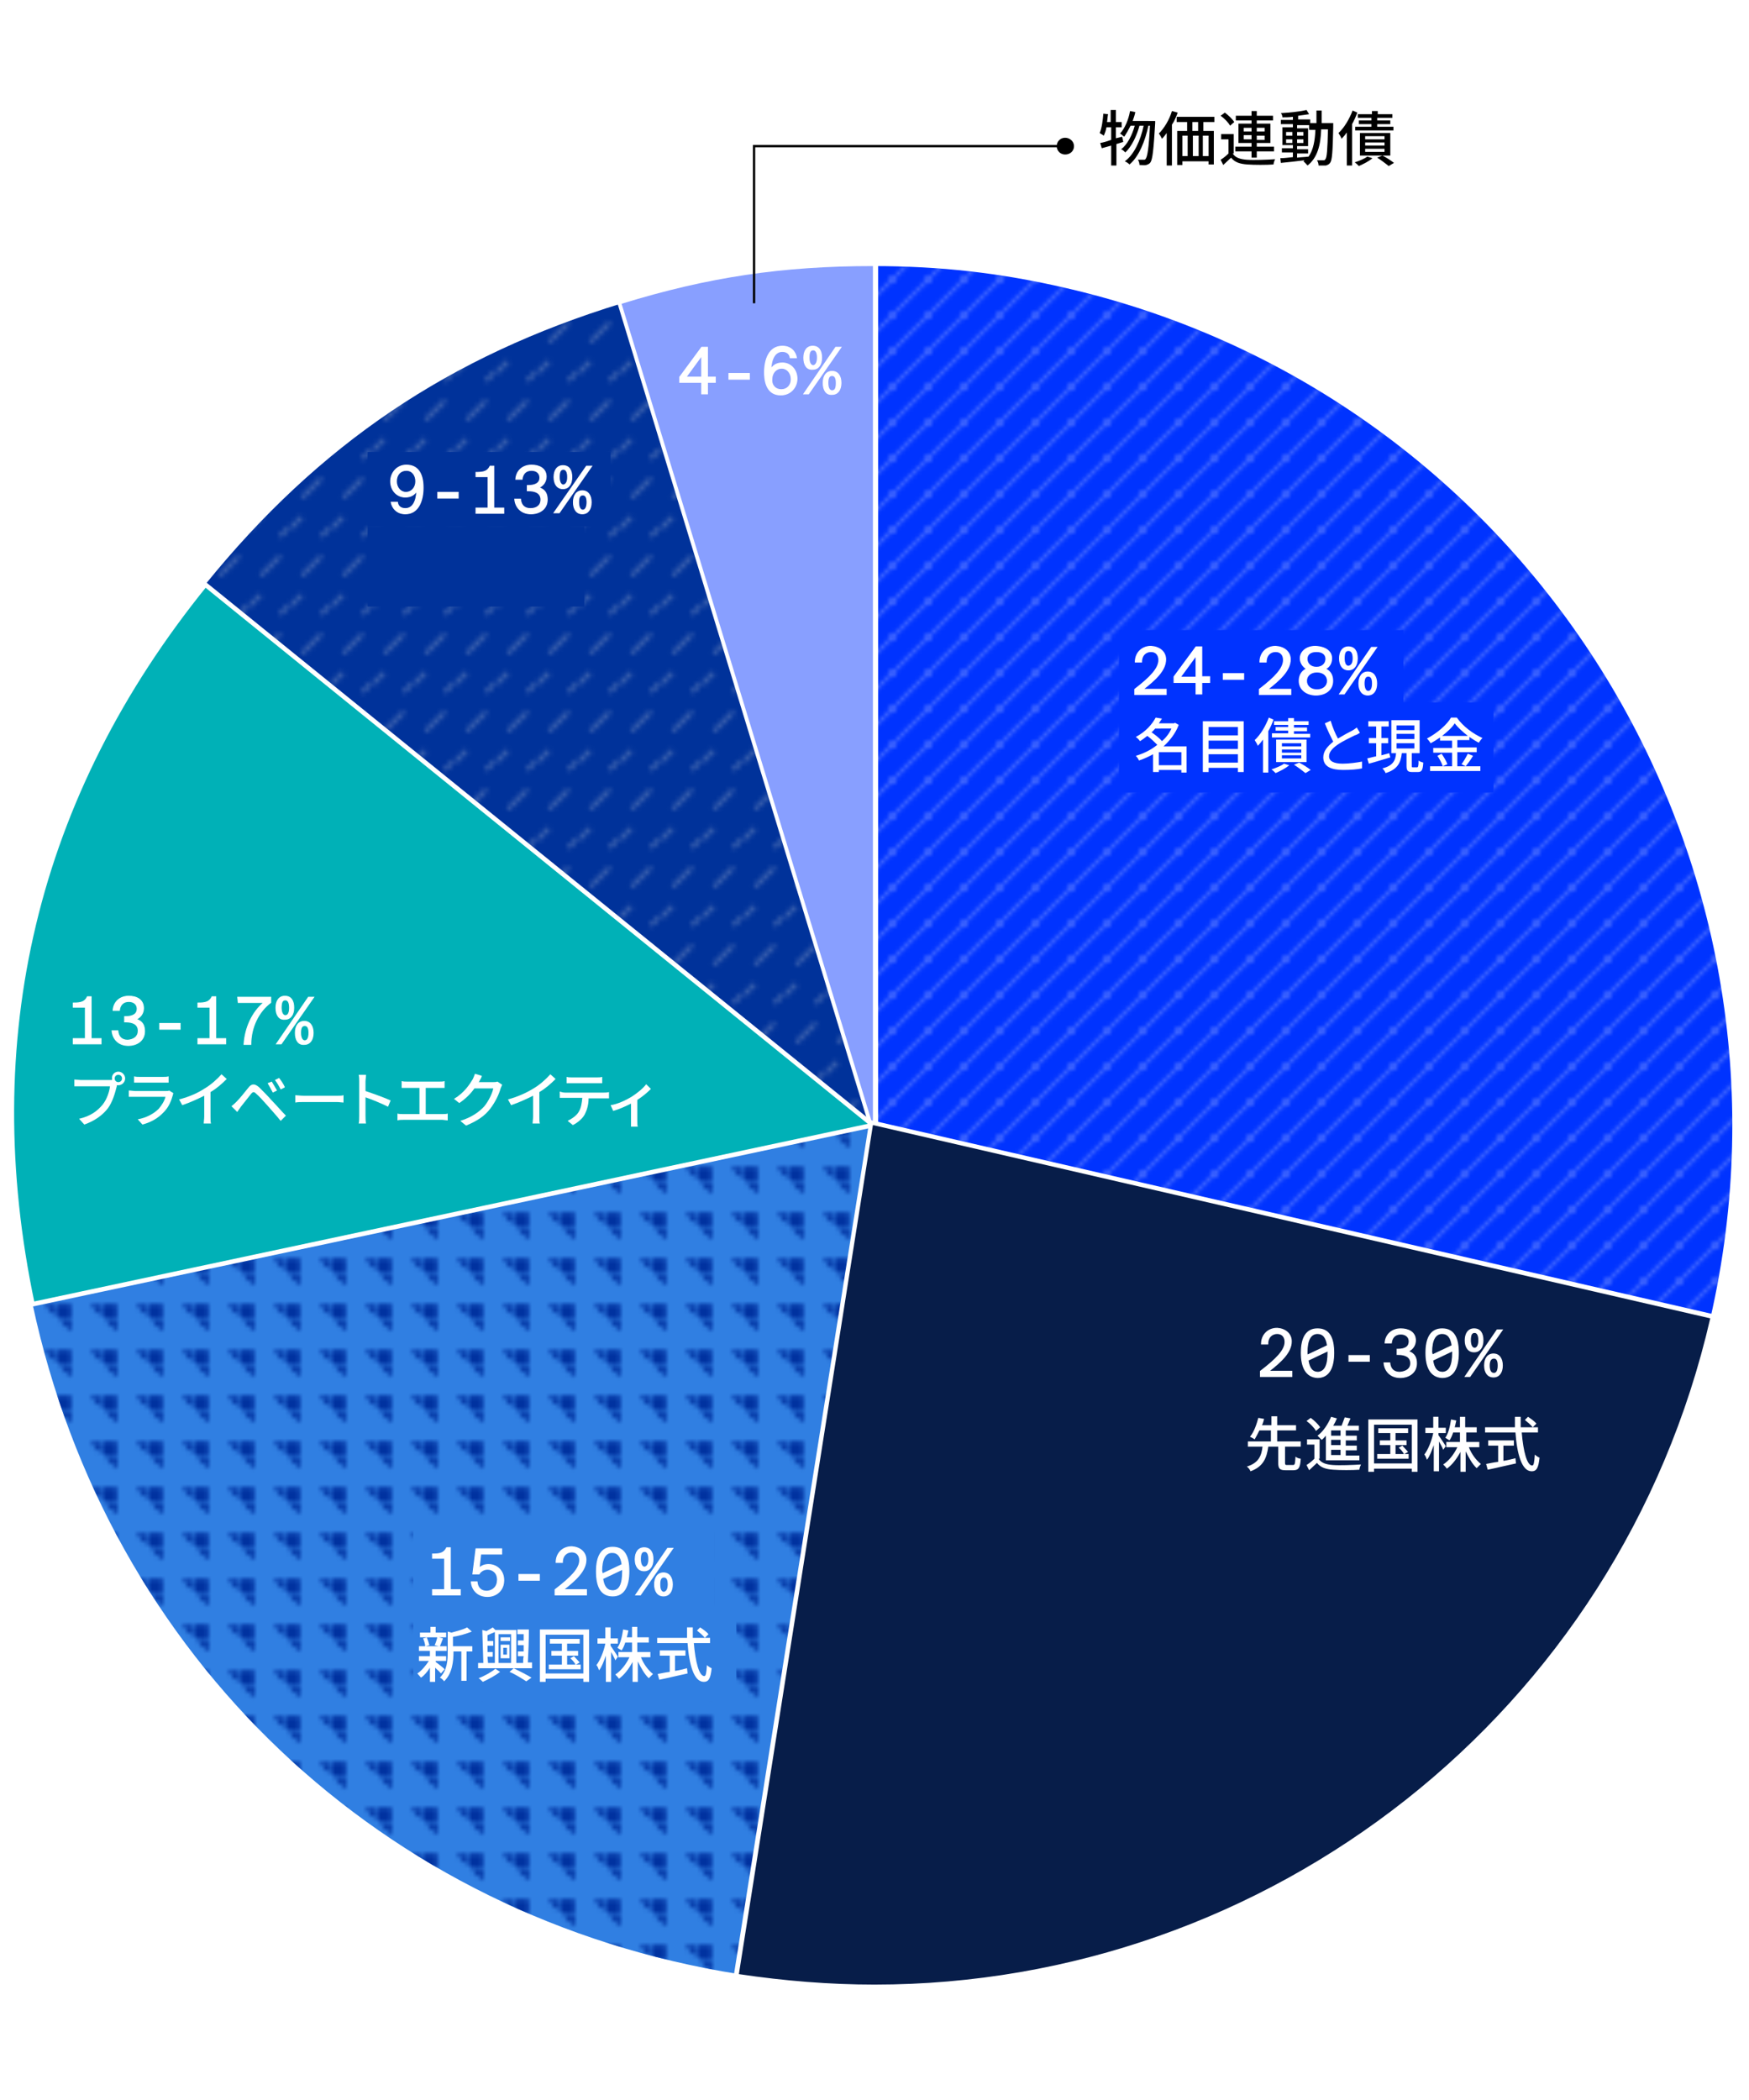 <?xml version="1.0" encoding="utf-8"?>
<!-- Generator: Adobe Illustrator 28.0.0, SVG Export Plug-In . SVG Version: 6.00 Build 0)  -->
<svg version="1.1" id="Layer_1" xmlns="http://www.w3.org/2000/svg" xmlns:xlink="http://www.w3.org/1999/xlink" x="0px" y="0px"
	 viewBox="0 0 334 401" style="enable-background:new 0 0 334 401;" xml:space="preserve">
<style type="text/css">
	.st0{fill:none;}
	.st1{fill:#FFFFFF;stroke:#FFFFFF;stroke-width:0.5;stroke-miterlimit:10;}
	.st2{fill:#E0E1E2;}
	.st3{fill:#0032A0;}
	.st4{fill:#307FE2;}
	.st5{fill:url(#SVGID_00000136406756607355562910000003840430148662128800_);}
	.st6{fill:#4ABFC7;}
	.st7{fill:#00329A;}
	.st8{fill:#FFFFFF;}
	.st9{fill:#0033FF;}
	.st10{opacity:0.5;}
	.st11{fill:url(#SVGID_00000040553671629758570310000004124322784680219582_);}
	.st12{fill:#00B1B7;stroke:#FFFFFF;stroke-width:0.878;stroke-miterlimit:10;}
	.st13{fill:url(#SVGID_00000085942328461582308700000007641386781814855054_);}
	.st14{fill:#889FFF;}
	.st15{fill:#071D49;}
	.st16{fill:#FFFFFF;stroke:#FFFFFF;stroke-width:0.176;stroke-miterlimit:10;}
	.st17{fill:none;stroke:#000000;stroke-width:0.439;stroke-miterlimit:10;}
</style>
<pattern  y="401" width="8.5" height="8.5" patternUnits="userSpaceOnUse" id="SVGID_0000011693583532649571551" viewBox="8.8 -17.2 8.5 8.5" style="overflow:visible;">
	<g>
		<rect x="8.8" y="-17.2" class="st0" width="8.5" height="8.5"/>
		<g>
			<rect x="8.8" y="-17.2" class="st0" width="8.5" height="8.5"/>
			<g>
				<polygon class="st1" points="25.8,-17.3 25.6,-17.3 21.4,-21.4 17.3,-25.6 17.3,-25.8 17.4,-25.8 21.6,-21.6 25.8,-17.4 				"/>
				<polygon class="st1" points="17.3,-17.3 17.3,-17.4 17.4,-17.3 				"/>
			</g>
			<g>
				<polygon class="st1" points="17.3,-17.3 17.1,-17.3 12.9,-21.4 8.8,-25.6 8.8,-25.8 8.9,-25.8 13.1,-21.6 17.3,-17.4 				"/>
				<polygon class="st1" points="8.8,-17.3 8.8,-17.4 8.9,-17.3 				"/>
			</g>
			<g>
				<polygon class="st1" points="8.8,-17.3 8.6,-17.3 4.4,-21.4 0.2,-25.6 0.2,-25.8 0.4,-25.8 4.6,-21.6 8.8,-17.4 				"/>
			</g>
			<g>
				<polygon class="st1" points="25.8,-8.8 25.6,-8.8 21.4,-12.9 17.3,-17.1 17.3,-17.3 17.4,-17.3 21.6,-13.1 25.8,-8.9 				"/>
				<polygon class="st1" points="17.3,-8.8 17.3,-8.9 17.4,-8.8 				"/>
			</g>
			<g>
				<polygon class="st1" points="17.1,-17.3 17.3,-17.3 17.3,-17.1 				"/>
				<polygon class="st1" points="17.3,-8.8 17.1,-8.8 12.9,-12.9 8.8,-17.1 8.8,-17.3 8.9,-17.3 13.1,-13.1 17.3,-8.9 				"/>
				<polygon class="st1" points="8.8,-8.8 8.8,-8.9 8.9,-8.8 				"/>
			</g>
			<g>
				<polygon class="st1" points="8.6,-17.3 8.8,-17.3 8.8,-17.1 				"/>
				<polygon class="st1" points="8.8,-8.8 8.6,-8.8 4.4,-12.9 0.2,-17.1 0.2,-17.3 0.4,-17.3 4.6,-13.1 8.8,-8.9 				"/>
			</g>
			<g>
				<polygon class="st1" points="25.8,-0.2 25.6,-0.2 21.4,-4.4 17.3,-8.6 17.3,-8.8 17.4,-8.8 21.6,-4.6 25.8,-0.4 				"/>
			</g>
			<g>
				<polygon class="st1" points="17.1,-8.8 17.3,-8.8 17.3,-8.6 				"/>
				<polygon class="st1" points="17.3,-0.2 17.1,-0.2 12.9,-4.4 8.8,-8.6 8.8,-8.8 8.9,-8.8 13.1,-4.6 17.3,-0.4 				"/>
			</g>
			<g>
				<polygon class="st1" points="8.6,-8.8 8.8,-8.8 8.8,-8.6 				"/>
				<polygon class="st1" points="8.8,-0.2 8.6,-0.2 4.4,-4.4 0.2,-8.6 0.2,-8.8 0.4,-8.8 4.6,-4.6 8.8,-0.4 				"/>
			</g>
		</g>
	</g>
</pattern>
<pattern  y="401" width="8.5" height="17" patternUnits="userSpaceOnUse" id="SVGID_0000014863923043415796401" viewBox="0 -17 8.5 17" style="overflow:visible;">
	<g>
		<rect y="-17" class="st0" width="8.5" height="17"/>
		<g>
			<rect y="-17" class="st0" width="8.5" height="17"/>
			<polygon class="st2" points="8.5,-17 8.5,-16.3 7.8,-17 			"/>
			<polygon class="st2" points="0,-16.3 0,-17 0.7,-17 2.5,-15.2 1.8,-14.5 			"/>
			<polygon class="st2" points="7.8,0 6,-1.8 6.7,-2.5 8.5,-0.7 8.5,0 			"/>
			<polygon class="st2" points="0,0 0,-0.7 0.7,0 			"/>
			<rect x="3.8" y="-11.5" transform="matrix(0.707 -0.707 0.707 0.707 7.26 0.514)" class="st2" width="1" height="6"/>
		</g>
	</g>
</pattern>
<pattern  y="401" width="9.6" height="9.6" patternUnits="userSpaceOnUse" id="SVGID_1_" viewBox="0 -9.6 9.6 9.6" style="overflow:visible;">
	<g>
		<rect y="-9.6" class="st0" width="9.6" height="9.6"/>
		<g>
			<rect y="-9.6" class="st0" width="9.6" height="9.6"/>
			<polygon class="st3" points="6.9,-6.9 9.6,-9.6 9.6,-6.9 			"/>
			<rect y="-9.6" class="st3" width="2.8" height="2.8"/>
			<polygon class="st3" points="2.8,-2.8 2.8,0 0,0 			"/>
		</g>
	</g>
</pattern>
<g>
	<g>
		<g>
			<path class="st4" d="M166.7,214.8L6.2,248.9C20.6,316.4,73,366.1,141.1,376.9L166.7,214.8z"/>
			
				<pattern  id="SVGID_00000171701667095841725610000012147785483276873661_" xlink:href="#SVGID_1_" patternTransform="matrix(0.874 0 0 -0.874 -163.662 -16572.143)">
			</pattern>
			<path style="fill:url(#SVGID_00000171701667095841725610000012147785483276873661_);" d="M166.7,214.8L6.2,248.9
				C20.6,316.4,73,366.1,141.1,376.9L166.7,214.8z"/>
			<path class="st6" d="M166.7,214.8V50.8c-17.2,0-31.5,2.1-48,7.2L166.7,214.8z"/>
			<g>
				<path class="st7" d="M38.6,111.6l0.3-0.3c21.6-26.7,46.9-43.8,79.7-53.8l0.4-0.1l48.5,158.7L38.6,111.6z"/>
				<path class="st8" d="M118.8,57.9l48,156.9L39.2,111.6C60.9,84.8,85.8,68,118.8,57.9 M119.3,56.8l-0.8,0.3
					C101.8,62.2,87.3,69,74.3,77.8S49.5,97.4,38.5,111l-0.6,0.7l0.7,0.6l127.5,103.3l2.2,1.8l-0.8-2.7l-48-156.9L119.3,56.8
					L119.3,56.8z"/>
			</g>
			<g>
				<path class="st9" d="M166.3,215.2V50.3h0.4c13,0,24.4,1.3,37,4.2c42.8,9.9,79.2,35.9,102.5,73.1S336.9,209,327,251.8l-0.1,0.4
					L166.3,215.2z"/>
				<path class="st8" d="M166.7,50.8c12.9,0,24.4,1.3,36.9,4.2c88.3,20.4,143.3,108.5,123,196.8l-159.9-36.9V50.8 M166.7,49.9h-0.9
					v0.9v164.1v0.7l0.7,0.2l159.9,36.9l0.9,0.2l0.2-0.9c5-21.7,5.6-43.7,1.8-65.5c-3.7-21-11.3-40.9-22.6-59s-25.9-33.7-43.1-46.2
					c-17.9-13-37.9-22.1-59.6-27.1C191.2,51.2,179.7,49.9,166.7,49.9L166.7,49.9z"/>
			</g>
			<g class="st10">
				
					<pattern  id="SVGID_00000094605417632726102760000001276462330383665586_" xlink:href="#SVGID_0000011693583532649571551" patternTransform="matrix(0.759 0 0 -0.759 -2076.995 -14533.853)"  class="st10">
				</pattern>
				<path style="fill:url(#SVGID_00000094605417632726102760000001276462330383665586_);" d="M166.7,214.8l159.9,36.9
					C347,163.4,291.9,75.3,203.6,55c-12.5-2.9-24-4.2-36.9-4.2V214.8L166.7,214.8z"/>
			</g>
			<path class="st12" d="M166.7,214.8L39.2,111.6c-32.6,40.2-43.7,86.8-33,137.4L166.7,214.8z"/>
			<g class="st10">
				
					<pattern  id="SVGID_00000157268337739023256210000001684404598676399781_" xlink:href="#SVGID_0000014863923043415796401" patternTransform="matrix(0.874 0 0 -0.874 -180.202 -16546.473)"  class="st10">
				</pattern>
				<path style="fill:url(#SVGID_00000157268337739023256210000001684404598676399781_);" d="M166.7,214.8l-48-156.9
					C85.8,68,60.9,84.8,39.2,111.6L166.7,214.8z"/>
			</g>
			<g>
				<path class="st14" d="M118.2,57.6l0.4-0.1c16.5-5,30.9-7.2,48.1-7.2h0.4v167.4L118.2,57.6z"/>
				<path class="st8" d="M166.7,50.8v164.1l-48-156.9C135.2,52.9,149.5,50.8,166.7,50.8 M167.6,49.9h-0.9c-17.3,0-31.7,2.2-48.2,7.2
					l-0.8,0.3l0.3,0.8l48,156.9l1.7,5.6v-5.9V50.8L167.6,49.9L167.6,49.9z"/>
			</g>
			<g>
				<path class="st15" d="M167,379.4c-8.6,0-17.4-0.7-26-2l-0.4-0.1l25.8-162.9l160.7,37.1l-0.1,0.4c-8.4,36.4-29.1,69.1-58.3,92.1
					C239.8,366.8,203.7,379.4,167,379.4L167,379.4z"/>
				<path class="st8" d="M166.7,214.8l159.9,36.9c-17.4,75.5-84.4,127.2-159.6,127.2c-8.5,0-17.2-0.7-25.9-2L166.7,214.8 M166,213.8
					l-0.1,0.9l-25.7,162l-0.1,0.9l0.9,0.1c8.6,1.4,17.4,2.1,26,2.1c18.6,0,37-3.1,54.5-9.3c17.2-6,33.2-14.9,47.5-26.2
					c14.4-11.4,26.7-25,36.6-40.4c10.2-15.9,17.5-33.4,21.8-52l0.2-0.9l-0.9-0.2L166.9,214L166,213.8L166,213.8z"/>
			</g>
		</g>
		<g>
			<path class="st16" d="M246.6,256.1c0,2.1-2,3.9-4.3,5.7h4.4v1h-6v-1c3-2.3,4.7-4,4.7-5.6c0-0.9-0.5-1.6-1.5-1.6
				c-0.9,0-1.8,0.6-1.8,2h-1.2c0-1.7,1.2-3,3-3C245.4,253.7,246.6,254.6,246.6,256.1z"/>
			<path class="st16" d="M248.5,258.3c0-2.8,0.9-4.6,3.1-4.6c2.3,0,3.1,1.8,3.1,4.6c0,2.8-0.9,4.7-3.1,4.7
				C249.4,262.9,248.5,261,248.5,258.3z M249.7,258.7l3.8-1.8c-0.2-1.5-0.8-2.3-1.9-2.3c-1.3,0-2,1.2-2,3.6
				C249.6,258.4,249.6,258.6,249.7,258.7z M253.6,258.3c0-0.1,0-0.3,0-0.4l-3.8,1.8c0.2,1.5,0.8,2.3,1.9,2.3
				C253,261.9,253.6,260.7,253.6,258.3z"/>
			<path class="st16" d="M257.6,259.9v-1.1h3.9v1.1H257.6z"/>
			<path class="st16" d="M269.4,260.3c0-1.3-1.1-1.7-2.4-1.7h-0.2v-1h0.1c1.5,0,2.2-0.5,2.2-1.5c0-0.9-0.7-1.4-1.6-1.4
				c-1.1,0-1.7,0.7-1.8,1.7h-1.2c0.1-1.6,1.3-2.7,3-2.7c1.4,0,2.8,0.6,2.8,2.2c0,0.9-0.5,1.7-1.4,2.1c1.3,0.4,1.6,1.3,1.6,2.3
				c0,1.8-1.5,2.7-3.1,2.7c-2,0-3-1.4-3.1-2.8h1.1c0.1,1.1,0.7,1.8,1.9,1.8C268.6,261.9,269.4,261.3,269.4,260.3z"/>
			<path class="st16" d="M272.3,258.3c0-2.8,0.9-4.6,3.1-4.6c2.3,0,3.1,1.8,3.1,4.6c0,2.8-0.9,4.7-3.1,4.7
				C273.2,262.9,272.3,261,272.3,258.3z M273.5,258.7l3.8-1.8c-0.2-1.5-0.8-2.3-1.9-2.3c-1.3,0-2,1.2-2,3.6
				C273.5,258.4,273.5,258.6,273.5,258.7z M277.4,258.3c0-0.1,0-0.3,0-0.4l-3.8,1.8c0.2,1.5,0.8,2.3,1.9,2.3
				C276.8,261.9,277.4,260.7,277.4,258.3z"/>
			<path class="st16" d="M279.8,255.9c0-1.3,0.6-2.2,1.7-2.2c1.2,0,1.7,0.9,1.7,2.2c0,1.3-0.6,2.2-1.7,2.2
				C280.4,258.1,279.8,257.2,279.8,255.9z M279.8,262.8l6.1-8.9h1l-6.2,8.9H279.8z M282.4,255.9c0-1-0.3-1.5-0.8-1.5
				c-0.6,0-0.8,0.5-0.8,1.5c0,0.9,0.3,1.5,0.8,1.5C282.1,257.4,282.4,256.8,282.4,255.9z M283.5,260.7c0-1.3,0.6-2.2,1.7-2.2
				c1.1,0,1.7,0.9,1.7,2.2c0,1.3-0.6,2.2-1.7,2.2C284.1,262.9,283.5,262,283.5,260.7z M286.1,260.7c0-1-0.3-1.4-0.8-1.4
				c-0.6,0-0.9,0.5-0.9,1.4c0,1,0.3,1.5,0.9,1.5C285.8,262.2,286.1,261.7,286.1,260.7z"/>
		</g>
		<g>
			<path class="st16" d="M136.6,73h-1.5v2.2H134V73h-4.2V72l4.2-5.7h1.1V72h1.5L136.6,73L136.6,73z M131,72h3v-4.1L131,72z"/>
			<path class="st16" d="M139.2,72.4v-1.1h3.9v1.1H139.2z"/>
			<path class="st16" d="M147.2,70.5c0.4-0.7,1.1-1.2,2.2-1.2c1.6,0,2.8,1.3,2.8,3c0,1.6-1.2,3.1-3.1,3.1c-2.1,0-3.1-1.6-3.1-4.3
				c0-2.5,0.9-5,3.4-5c1.7,0,2.5,1.1,2.7,2.2h-1.2c-0.1-0.8-0.7-1.2-1.5-1.2C148,67.1,147.3,68.5,147.2,70.5z M149.2,74.4
				c1.1,0,1.9-0.8,1.9-2c0-1.2-0.8-2.1-1.8-2.1c-1.1,0-1.9,0.9-1.9,2.1C147.3,73.6,148.1,74.4,149.2,74.4z"/>
			<path class="st16" d="M153.5,68.3c0-1.3,0.6-2.2,1.7-2.2c1.2,0,1.7,0.9,1.7,2.2c0,1.3-0.6,2.2-1.7,2.2
				C154.1,70.6,153.5,69.7,153.5,68.3z M153.5,75.2l6.1-8.9h1l-6.2,8.9H153.5z M156.1,68.3c0-1-0.3-1.5-0.8-1.5
				c-0.6,0-0.8,0.5-0.8,1.5c0,0.9,0.3,1.5,0.8,1.5C155.7,69.8,156.1,69.3,156.1,68.3z M157.2,73.1c0-1.3,0.6-2.2,1.7-2.2
				c1.1,0,1.7,0.9,1.7,2.2c0,1.3-0.6,2.2-1.7,2.2C157.8,75.4,157.2,74.5,157.2,73.1z M159.7,73.1c0-1-0.3-1.4-0.8-1.4
				c-0.6,0-0.8,0.5-0.8,1.4c0,1,0.3,1.5,0.8,1.5C159.5,74.6,159.7,74.1,159.7,73.1z"/>
		</g>
		<g>
			<g>
				<polyline class="st17" points="203.5,27.9 144,27.9 144,57.9 				"/>
				<g>
					<path d="M203.4,26.3c0.9,0,1.7,0.7,1.7,1.6s-0.7,1.6-1.7,1.6c-0.9,0-1.6-0.7-1.6-1.6C201.8,27,202.5,26.3,203.4,26.3z"/>
				</g>
			</g>
		</g>
		<rect x="70.2" y="86.3" class="st7" width="46.4" height="14.2"/>
		<rect x="78.9" y="291.4" class="st4" width="57.6" height="17.7"/>
		<rect x="213.7" y="120.3" class="st9" width="54.3" height="14.6"/>
		<g>
			<path class="st16" d="M79.6,93.7c-0.4,0.7-1.1,1.2-2.2,1.2c-1.6,0-2.8-1.3-2.8-3c0-1.6,1.2-3.1,3-3.1c2.1,0,3.2,1.5,3.2,4.3
				c0,2.5-0.9,5-3.4,5c-1.6,0-2.5-1.1-2.7-2.2h1.2c0.1,0.8,0.7,1.2,1.5,1.2C78.8,97.1,79.5,95.8,79.6,93.7z M77.6,89.8
				c-1.1,0-1.9,0.8-1.9,2.1c0,1.2,0.8,2.1,1.8,2.1c1.1,0,1.9-0.9,1.9-2.1C79.4,90.7,78.7,89.8,77.6,89.8z"/>
			<path class="st16" d="M83.6,95.1v-1.1h3.9v1.1H83.6z"/>
			<path class="st16" d="M94.3,89V97h1.9v1h-5.3v-1h2.3v-6h-2.3v-0.8c1.5,0,2.2-0.2,2.7-1.2H94.3z"/>
			<path class="st16" d="M103.3,95.4c0-1.3-1.1-1.7-2.4-1.7h-0.2v-1h0.1c1.5,0,2.3-0.5,2.3-1.5c0-0.9-0.7-1.4-1.6-1.4
				c-1.1,0-1.7,0.7-1.8,1.7h-1.2c0.1-1.6,1.3-2.7,3-2.7c1.4,0,2.8,0.6,2.8,2.2c0,0.9-0.5,1.7-1.4,2.1c1.3,0.4,1.6,1.3,1.6,2.3
				c0,1.8-1.5,2.7-3.1,2.7c-2,0-3-1.4-3.1-2.8h1.1c0.1,1.1,0.7,1.8,1.9,1.8C102.5,97.1,103.3,96.5,103.3,95.4z"/>
			<path class="st16" d="M105.8,91.1c0-1.3,0.6-2.2,1.7-2.2c1.2,0,1.7,0.9,1.7,2.2c0,1.3-0.6,2.2-1.7,2.2
				C106.4,93.3,105.8,92.4,105.8,91.1z M105.8,97.9L112,89h1l-6.2,8.9H105.8z M108.4,91.1c0-1-0.3-1.5-0.8-1.5
				c-0.6,0-0.8,0.5-0.8,1.5c0,0.9,0.3,1.5,0.8,1.5C108.1,92.5,108.4,92,108.4,91.1z M109.5,95.9c0-1.3,0.6-2.2,1.7-2.2
				c1.1,0,1.7,0.9,1.7,2.2c0,1.3-0.6,2.2-1.7,2.2C110.1,98.1,109.5,97.2,109.5,95.9z M112.1,95.9c0-1-0.3-1.4-0.8-1.4
				c-0.6,0-0.8,0.5-0.8,1.4s0.3,1.5,0.8,1.5C111.8,97.4,112.1,96.8,112.1,95.9z"/>
		</g>
		<g>
			<path class="st16" d="M86,295.6v7.9h1.9v1h-5.3v-1h2.3v-6h-2.3v-0.8c1.5,0,2.2-0.2,2.7-1.2H86z"/>
			<path class="st16" d="M95,301.6c0-1.4-1-2-1.9-2c-0.8,0-1.4,0.5-1.6,0.9l-1.2,0l0.6-4.8h4.9v1h-4l-0.3,2.7
				c0.5-0.5,1.1-0.7,1.8-0.7c1.5,0,2.9,1.1,2.9,3c0,2-1.5,3.1-3.1,3.1c-2,0-3-1.4-3.1-2.8h1.1c0.1,1.1,0.7,1.8,1.9,1.8
				C94.2,303.7,95,302.9,95,301.6z"/>
			<path class="st16" d="M99.1,301.7v-1.1h3.9v1.1H99.1z"/>
			<path class="st16" d="M111.9,297.8c0,2.1-2,3.9-4.3,5.7h4.4v1h-6v-1c3-2.3,4.7-4,4.7-5.6c0-0.9-0.5-1.6-1.5-1.6
				c-0.9,0-1.8,0.6-1.8,2h-1.2c0-1.7,1.2-3,3-3C110.7,295.4,111.9,296.3,111.9,297.8z"/>
			<path class="st16" d="M113.9,300c0-2.8,0.9-4.6,3.1-4.6c2.3,0,3.1,1.8,3.1,4.6c0,2.8-0.9,4.7-3.1,4.7
				C114.7,304.7,113.9,302.8,113.9,300z M115,300.5l3.8-1.8c-0.2-1.5-0.8-2.3-1.9-2.3c-1.3,0-2,1.2-2,3.6
				C115,300.2,115,300.3,115,300.5z M118.9,300c0-0.1,0-0.3,0-0.4l-3.8,1.8c0.2,1.5,0.8,2.3,1.9,2.3
				C118.3,303.7,118.9,302.5,118.9,300z"/>
			<path class="st16" d="M121.3,297.7c0-1.3,0.6-2.2,1.7-2.2c1.2,0,1.7,0.9,1.7,2.2c0,1.3-0.6,2.2-1.7,2.2
				C121.9,299.9,121.3,299,121.3,297.7z M121.4,304.5l6.1-8.9h1l-6.2,8.9H121.4z M123.9,297.7c0-1-0.3-1.5-0.8-1.5
				c-0.6,0-0.8,0.5-0.8,1.5c0,0.9,0.3,1.5,0.8,1.5C123.6,299.1,123.9,298.6,123.9,297.7z M125,302.5c0-1.3,0.6-2.2,1.7-2.2
				c1.1,0,1.7,0.9,1.7,2.2c0,1.3-0.6,2.2-1.7,2.2C125.6,304.7,125,303.8,125,302.5z M127.6,302.5c0-1-0.3-1.4-0.8-1.4
				c-0.6,0-0.8,0.5-0.8,1.4c0,1,0.3,1.5,0.8,1.5C127.3,303.9,127.6,303.4,127.6,302.5z"/>
		</g>
		<g>
			<path class="st16" d="M222.6,125.9c0,2.1-2,3.9-4.3,5.7h4.4v1h-6v-1c3-2.3,4.6-4,4.6-5.6c0-0.9-0.5-1.6-1.5-1.6
				c-0.9,0-1.8,0.6-1.8,2h-1.2c0-1.7,1.2-3,3-3C221.4,123.5,222.6,124.4,222.6,125.9z"/>
			<path class="st16" d="M231,130.3h-1.5v2.2h-1.1v-2.2h-4.2v-1.1l4.2-5.7h1.1v5.7h1.5L231,130.3L231,130.3z M225.4,129.3h3v-4.1
				L225.4,129.3z"/>
			<path class="st16" d="M233.6,129.7v-1.1h3.9v1.1H233.6z"/>
			<path class="st16" d="M246.4,125.9c0,2.1-2,3.9-4.3,5.7h4.4v1h-6v-1c3-2.3,4.6-4,4.6-5.6c0-0.9-0.5-1.6-1.5-1.6
				c-0.9,0-1.8,0.6-1.8,2h-1.2c0-1.7,1.2-3,3-3C245.2,123.5,246.4,124.4,246.4,125.9z"/>
			<path class="st16" d="M254.3,125.7c0,0.7-0.3,1.6-1.2,2c1.1,0.5,1.4,1.4,1.4,2.3c0,1.7-1.4,2.7-3.2,2.7c-1.7,0-3.2-1-3.2-2.7
				c0-0.8,0.3-1.8,1.4-2.3c-0.8-0.5-1.2-1.3-1.2-2c0-1.3,1.2-2.3,2.9-2.3C253.2,123.5,254.3,124.4,254.3,125.7z M249.5,130
				c0,1,0.8,1.7,2,1.7s2-0.7,2-1.7s-0.8-1.7-2-1.7C250.3,128.3,249.5,129,249.5,130z M251.4,124.4c-1.1,0-1.8,0.5-1.8,1.4
				c0,0.9,0.7,1.6,1.8,1.6s1.8-0.7,1.8-1.6C253.2,124.9,252.5,124.4,251.4,124.4z"/>
			<path class="st16" d="M255.8,125.7c0-1.3,0.6-2.2,1.7-2.2c1.2,0,1.7,0.9,1.7,2.2c0,1.3-0.6,2.2-1.7,2.2
				C256.4,127.9,255.8,127,255.8,125.7z M255.8,132.5l6.1-8.9h1l-6.2,8.9H255.8z M258.4,125.7c0-1-0.3-1.5-0.9-1.5
				c-0.6,0-0.8,0.5-0.8,1.5c0,0.9,0.3,1.5,0.8,1.5C258.1,127.1,258.4,126.6,258.4,125.7z M259.5,130.5c0-1.3,0.6-2.2,1.7-2.2
				c1.1,0,1.7,0.9,1.7,2.2c0,1.3-0.6,2.2-1.7,2.2C260.1,132.7,259.5,131.8,259.5,130.5z M262.1,130.5c0-1-0.3-1.4-0.8-1.4
				c-0.6,0-0.8,0.5-0.8,1.4s0.3,1.5,0.8,1.5C261.8,132,262.1,131.4,262.1,130.5z"/>
		</g>
	</g>
	<g>
		<path d="M214.5,27.1c-0.4,0.1-0.9,0.3-1.3,0.4v4.1h-1v-3.8l-1.8,0.5l-0.3-1c0.6-0.1,1.3-0.3,2.1-0.6v-2.4h-0.9
			c-0.1,0.6-0.3,1.1-0.5,1.6c-0.2-0.1-0.6-0.4-0.8-0.5c0.4-0.9,0.6-2.4,0.7-3.7l0.9,0.1c-0.1,0.5-0.1,1-0.2,1.5h0.7v-2.3h1v2.3h1.1
			v1h-1.1v2.1l1.2-0.3L214.5,27.1z M220.6,23c0,0,0,0.4,0,0.5c-0.3,5.1-0.5,6.9-0.9,7.5c-0.2,0.3-0.5,0.4-0.8,0.5
			c-0.3,0.1-0.8,0-1.3,0c0-0.3-0.1-0.7-0.3-1c0.5,0,0.9,0,1.1,0c0.2,0,0.3,0,0.4-0.2c0.3-0.4,0.6-2,0.8-6.3h-0.3
			c-0.6,2.9-1.8,5.9-3.6,7.4c-0.2-0.2-0.6-0.5-0.9-0.6c1.8-1.3,3-4,3.6-6.8h-0.8c-0.5,1.9-1.5,4-2.7,5.1c-0.2-0.2-0.5-0.5-0.8-0.6
			c1.2-0.9,2.1-2.7,2.6-4.5h-0.8c-0.4,0.8-0.8,1.5-1.2,2.1c-0.2-0.1-0.6-0.5-0.8-0.6c0.9-1,1.6-2.6,1.9-4.3l1,0.2
			c-0.1,0.6-0.3,1.1-0.5,1.7H220.6z"/>
		<path d="M224.9,21.5c-0.3,0.8-0.6,1.6-1.1,2.3v7.8h-1v-6.2c-0.3,0.4-0.6,0.8-0.9,1.1c-0.1-0.2-0.4-0.8-0.6-1c1-1,2-2.6,2.5-4.3
			L224.9,21.5z M229.8,23.3v1.7h2v6.4h-1v-0.6h-5v0.7h-1v-6.5h1.9v-1.7h-2v-1h7.2v1H229.8z M225.8,29.8h1v-3.9h-1V29.8z M228.8,23.3
			h-1.1v1.7h1.1V23.3z M227.8,25.9v3.9h1.1v-3.9H227.8z M230.8,25.9h-1.1v3.9h1.1V25.9z"/>
		<path d="M235.4,29.3c0.5,0.8,1.4,1.1,2.7,1.2c1.3,0.1,3.9,0,5.4-0.1c-0.1,0.2-0.3,0.7-0.3,1c-1.3,0.1-3.7,0.1-5,0
			c-1.4-0.1-2.4-0.4-3.1-1.3c-0.5,0.5-1,0.9-1.5,1.4l-0.5-1c0.5-0.3,1-0.7,1.5-1.2v-2.7h-1.4v-1h2.4V29.3z M234.9,24
			c-0.3-0.6-1.1-1.4-1.8-1.9l0.8-0.6c0.7,0.5,1.5,1.3,1.8,1.8L234.9,24z M239,28.9h-3.1v-0.9h3.1v-0.7h-2.5v-3.7h2.5V23h-3v-0.9h3
			v-0.9h1v0.9h3.1V23H240v0.6h2.6v3.7H240v0.7h3.3v0.9H240v1.2h-1V28.9z M237.5,25.1h1.5v-0.7h-1.5V25.1z M239,26.6v-0.8h-1.5v0.8
			H239z M240,24.4v0.7h1.5v-0.7H240z M241.5,25.9H240v0.8h1.5V25.9z"/>
		<path d="M254.6,23.8c0,0,0,0.4,0,0.5c-0.1,4.7-0.2,6.3-0.6,6.8c-0.2,0.3-0.5,0.4-0.8,0.5c-0.3,0-0.9,0-1.4,0c0-0.3-0.1-0.7-0.3-1
			c0.5,0,1,0,1.2,0c0.2,0,0.3,0,0.4-0.2c0.3-0.3,0.4-1.8,0.5-5.7h-1.3c-0.1,3-0.7,5.4-2.6,6.9c-0.2-0.2-0.5-0.6-0.8-0.8
			c0.1,0,0.1-0.1,0.2-0.2c-1.6,0.2-3.3,0.4-4.5,0.5l-0.1-0.9c0.7,0,1.5-0.1,2.4-0.2v-0.9h-2.1v-0.8h2.1v-0.6h-2v-3.4h2v-0.6h-2.3
			v-0.8h2.3v-0.6c-0.7,0.1-1.4,0.1-2,0.1c0-0.2-0.1-0.6-0.3-0.8c1.7-0.1,3.7-0.3,4.9-0.6l0.5,0.8c-0.6,0.1-1.4,0.2-2.1,0.3v0.7h2.3
			v0.7h1.2c0-0.8,0-1.6,0-2.4h1c0,0.8,0,1.7,0,2.4H254.6z M245.6,25.9h1.2v-0.7h-1.2V25.9z M246.8,27.3v-0.7h-1.2v0.7H246.8z
			 M247.7,30.1c0.7-0.1,1.4-0.1,2.2-0.2c0.9-1.3,1.2-3,1.3-5.1H250v-0.9h-2.3v0.6h2.1v3.4h-2.1v0.6h2.1v0.8h-2.1V30.1z M248.9,25.9
			v-0.7h-1.2v0.7H248.9z M247.7,26.6v0.7h1.2v-0.7H247.7z"/>
		<path d="M259.2,21.5c-0.3,0.8-0.6,1.5-1,2.2v7.9h-1v-6.3c-0.3,0.4-0.7,0.9-1,1.2c-0.1-0.3-0.4-0.8-0.6-1.1c1.1-1,2.1-2.7,2.7-4.3
			L259.2,21.5z M262.1,30.2c-0.7,0.6-1.7,1.1-2.6,1.5c-0.2-0.2-0.6-0.6-0.8-0.7c0.9-0.3,1.9-0.7,2.4-1.1L262.1,30.2z M262,22.5h-2.7
			v-0.7h2.7v-0.6h1.1v0.6h2.8v0.7H263V23h2.5v0.7H263v0.5h3.1v0.7h-7.3v-0.7h3.1v-0.5h-2.4V23h2.4V22.5z M259.7,29.7v-4.3h5.8v4.3
			H259.7z M260.7,26.6h3.7V26h-3.7V26.6z M260.7,27.8h3.7v-0.6h-3.7V27.8z M260.7,29h3.7v-0.6h-3.7V29z M264,29.7
			c0.8,0.4,1.7,1,2.2,1.4l-1,0.6c-0.5-0.4-1.4-1.1-2.2-1.6L264,29.7z"/>
	</g>
	<rect x="213.7" y="134.1" class="st9" width="71.5" height="17.2"/>
	<g>
		<g>
			<path class="st8" d="M226.7,147.5h-1.1v-0.5h-4.3v0.4h-1.1v-3.4c-0.9,0.5-1.8,0.9-2.7,1.2c-0.1-0.3-0.4-0.7-0.6-0.9
				c1.4-0.4,2.9-1.1,4.1-2.1c-0.5-0.5-1.2-1.2-1.9-1.7c-0.4,0.3-0.9,0.7-1.4,1c-0.2-0.3-0.5-0.6-0.8-0.8c1.9-1,3.1-2.4,3.8-3.7
				l1.2,0.2c-0.2,0.3-0.4,0.6-0.6,0.9h2.9l0.2-0.1l0.7,0.4c-0.6,1.6-1.7,3-2.9,4.1h4.4V147.5z M220.6,139.1
				c-0.2,0.2-0.4,0.5-0.7,0.7c0.7,0.5,1.5,1.1,2,1.7c0.8-0.7,1.4-1.5,1.8-2.4H220.6z M225.6,146.1v-2.5h-4.3v2.5H225.6z"/>
			<path class="st8" d="M237.5,137.7v9.7h-1.1v-0.8h-5.6v0.8h-1.1v-9.7H237.5z M230.8,138.8v1.6h5.6v-1.6H230.8z M230.8,141.4v1.6
				h5.6v-1.6H230.8z M236.4,145.7V144h-5.6v1.6H236.4z"/>
			<path class="st8" d="M243.2,137.4c-0.3,0.8-0.6,1.5-1,2.2v7.9h-1v-6.3c-0.3,0.4-0.7,0.9-1,1.2c-0.1-0.3-0.4-0.8-0.6-1.1
				c1.1-1,2.1-2.7,2.7-4.3L243.2,137.4z M246.2,146.1c-0.7,0.6-1.7,1.1-2.6,1.5c-0.2-0.2-0.6-0.6-0.8-0.7c0.9-0.3,1.9-0.7,2.4-1.1
				L246.2,146.1z M246,138.4h-2.7v-0.7h2.7v-0.6h1.1v0.6h2.8v0.7h-2.8v0.5h2.5v0.7h-2.5v0.5h3.1v0.7h-7.3V140h3.1v-0.5h-2.4v-0.7
				h2.4V138.4z M243.7,145.5v-4.3h5.8v4.3H243.7z M244.8,142.5h3.7v-0.6h-3.7V142.5z M244.8,143.7h3.7v-0.6h-3.7V143.7z
				 M244.8,144.8h3.7v-0.6h-3.7V144.8z M248.1,145.6c0.8,0.4,1.7,1,2.2,1.4l-1,0.6c-0.5-0.4-1.4-1.1-2.2-1.6L248.1,145.6z"/>
			<path class="st8" d="M255.5,141c1-0.6,2.1-1.2,2.7-1.5c0.4-0.2,0.6-0.4,0.9-0.6l0.6,1c-0.3,0.2-0.6,0.4-1,0.5
				c-0.8,0.4-2.3,1.1-3.3,1.8c-1,0.7-1.6,1.4-1.6,2.2c0,0.9,0.9,1.4,2.6,1.4c1.2,0,2.7-0.2,3.7-0.4l0,1.3c-0.9,0.2-2.2,0.3-3.6,0.3
				c-2.2,0-3.8-0.6-3.8-2.4c0-1.2,0.8-2.1,1.9-3c-0.5-1-1.1-2.2-1.6-3.5l1.1-0.5C254.5,138.9,255,140.1,255.5,141z"/>
			<path class="st8" d="M265.5,144.6c-1.4,0.4-2.9,0.9-4.1,1.2l-0.3-1c0.5-0.1,1.1-0.3,1.7-0.4v-2.5h-1.4v-1h1.4v-2.2h-1.5v-1h3.9v1
				h-1.4v2.2h1.3v1h-1.3v2.3l1.5-0.4L265.5,144.6z M270.6,146.5c0.2,0,0.3-0.2,0.3-1.3c0.2,0.2,0.6,0.3,0.9,0.4
				c-0.1,1.5-0.3,1.8-1.1,1.8h-1c-0.9,0-1.1-0.3-1.1-1.2v-2.4h-0.9c-0.2,1.8-0.8,3.1-3.1,3.8c-0.1-0.3-0.4-0.7-0.6-0.9
				c2-0.5,2.5-1.5,2.6-2.9h-0.9v-6.3h5.4v6.3h-1.5v2.4c0,0.3,0,0.3,0.3,0.3H270.6z M266.7,139.4h3.4v-0.9h-3.4V139.4z M266.7,141.1
				h3.4v-1h-3.4V141.1z M266.7,142.9h3.4v-1h-3.4V142.9z"/>
			<path class="st8" d="M278.4,146.3h4.3v0.9h-9.6v-0.9h4.2v-2.6h-3.6v-0.9h3.6v-1.4H275v-0.6c-0.6,0.4-1.2,0.8-1.8,1.1
				c-0.1-0.2-0.4-0.6-0.7-0.9c1.9-1,3.8-2.6,4.6-4h1.1c1.2,1.7,3.1,3.1,4.9,3.9c-0.3,0.3-0.5,0.6-0.7,0.9c-0.6-0.3-1.2-0.7-1.8-1.1
				v0.6h-2.3v1.4h3.7v0.9h-3.7V146.3z M275.3,143.9c0.4,0.6,0.9,1.4,1.1,2l-0.9,0.4c-0.1-0.5-0.6-1.4-1-2L275.3,143.9z M280.3,140.5
				c-1-0.8-1.9-1.6-2.5-2.4c-0.5,0.8-1.4,1.6-2.4,2.4H280.3z M279.1,145.9c0.4-0.5,0.9-1.4,1.2-2l1,0.4c-0.4,0.7-1,1.5-1.4,2
				L279.1,145.9z"/>
		</g>
	</g>
	<g>
		<g>
			<path class="st8" d="M246.9,279.7c0.4,0,0.4-0.2,0.5-1.6c0.2,0.2,0.7,0.4,1,0.4c-0.1,1.7-0.4,2.2-1.4,2.2h-1.5
				c-1.1,0-1.4-0.3-1.4-1.4v-3.1h-1.9c-0.3,2.1-0.9,3.8-3.4,4.7c-0.1-0.3-0.4-0.7-0.7-0.9c2.3-0.7,2.8-2.1,3-3.8h-2.8v-1h4.4v-2.1
				h-2.2c-0.3,0.6-0.6,1.2-0.9,1.7c-0.3-0.2-0.7-0.4-0.9-0.5c0.8-0.9,1.3-2.5,1.6-3.6l1.1,0.2c-0.1,0.4-0.2,0.8-0.4,1.2h1.8v-1.7
				h1.1v1.7h3.6v1h-3.6v2.1h4.5v1h-3v3.1c0,0.4,0.1,0.4,0.5,0.4H246.9z"/>
			<path class="st8" d="M251.8,278.5c0.5,0.8,1.4,1.1,2.7,1.2c1.3,0.1,3.9,0,5.4-0.1c-0.1,0.2-0.3,0.7-0.3,1c-1.3,0.1-3.7,0.1-5,0
				c-1.4-0.1-2.4-0.4-3.1-1.3c-0.5,0.5-1,0.9-1.5,1.4l-0.5-1c0.5-0.3,1-0.7,1.5-1.2v-2.7h-1.4v-1h2.4V278.5z M251.3,273.2
				c-0.3-0.6-1.1-1.4-1.8-1.9l0.8-0.6c0.7,0.5,1.5,1.3,1.8,1.8L251.3,273.2z M253.2,274.1c-0.3,0.3-0.5,0.6-0.8,0.8
				c-0.2-0.2-0.6-0.6-0.8-0.8c1.1-0.8,2-2.2,2.6-3.6l1.1,0.3c-0.2,0.5-0.4,0.9-0.7,1.4h1.6c0.2-0.5,0.4-1.1,0.6-1.6l1.1,0.2
				c-0.2,0.5-0.4,0.9-0.6,1.4h2.2v0.9H257v1h2.1v0.9H257v1h2.1v0.9H257v1h2.6v0.9h-6.4V274.1z M256,273.1h-1.8v1h1.8V273.1z
				 M256,274.9h-1.8v1h1.8V274.9z M256,276.8h-1.8v1h1.8V276.8z"/>
			<path class="st8" d="M270.7,271v10h-1.1v-0.6h-7.2v0.6h-1.1v-10H270.7z M269.6,279.4v-7.4h-7.2v7.4H269.6z M269,277.6v0.9H263
				v-0.9h2.5v-1.7h-2V275h2v-1.4h-2.3v-0.9h5.7v0.9h-2.4v1.4h2.1v0.9h-2.1v1.7h1.6c-0.2-0.4-0.6-0.9-1-1.2l0.7-0.4
				c0.4,0.4,0.8,0.9,1.1,1.2l-0.7,0.4H269z"/>
			<path class="st8" d="M275.6,276.8c-0.1-0.4-0.5-1-0.8-1.6v5.7h-1v-5c-0.4,1.1-0.8,2.2-1.3,2.8c-0.1-0.3-0.3-0.8-0.5-1
				c0.7-0.9,1.4-2.6,1.7-4.1h-1.5v-1h1.5v-2.1h1v2.1h1.4v1h-1.4v0.4c0.3,0.4,1.2,1.8,1.4,2.1L275.6,276.8z M280.5,276.3
				c0.5,1.3,1.4,2.5,2.3,3.2c-0.2,0.2-0.6,0.6-0.8,0.8c-0.8-0.7-1.5-2-2.1-3.2v3.9h-1v-3.8c-0.7,1.3-1.6,2.5-2.6,3.2
				c-0.2-0.3-0.5-0.6-0.7-0.8c1.1-0.7,2.1-2,2.7-3.3h-2.1v-1h2.6v-1.8h-1.3c-0.2,0.6-0.4,1.1-0.7,1.5c-0.2-0.1-0.6-0.4-0.8-0.5
				c0.6-0.8,0.9-2.2,1.1-3.5l1,0.2c-0.1,0.5-0.2,0.9-0.3,1.3h1v-2h1v2h2.2v1H280v1.8h2.5v1H280.5z"/>
			<path class="st8" d="M290.6,273.5c0.3,3.6,1,6.3,2,6.3c0.3,0,0.4-0.6,0.5-2.1c0.2,0.2,0.6,0.5,0.9,0.6c-0.2,2-0.6,2.6-1.5,2.6
				c-1.9,0-2.8-3.3-3.1-7.4h-5.8v-1h5.7c0-0.6,0-1.3,0-2h1.1c0,0.7,0,1.3,0,2h3.3v1H290.6z M287.1,278.9c0.8-0.1,1.5-0.3,2.3-0.5
				l0.1,1c-1.9,0.4-3.9,0.9-5.4,1.2l-0.3-1.1c0.6-0.1,1.4-0.3,2.3-0.4v-3.1h-1.9v-1h4.9v1h-2V278.9z M291.8,270.5
				c0.6,0.4,1.3,0.9,1.6,1.3l-0.7,0.7c-0.3-0.4-1-1-1.5-1.4L291.8,270.5z"/>
		</g>
	</g>
	<rect x="78.9" y="306.7" class="st4" width="61.7" height="18.1"/>
	<g>
		<g>
			<path class="st8" d="M84.2,319.5c-0.2-0.3-0.7-0.7-1.1-1.1v2.7h-1v-2.7c-0.5,0.8-1.1,1.5-1.7,1.9c-0.2-0.2-0.5-0.6-0.7-0.8
				c0.8-0.5,1.6-1.5,2.2-2.4H80v-0.9h2.1v-1H80v-0.9h1.2c0-0.4-0.2-1-0.4-1.5l0.8-0.2h-1.4v-0.9h2v-1.1h1v1.1h2v0.9h-1.4l0.8,0.2
				c-0.2,0.5-0.4,1.1-0.6,1.5h1.3v0.9h-2.1v1h2v0.9h-2v0.2c0.4,0.3,1.5,1.1,1.7,1.4L84.2,319.5z M81.5,312.6
				c0.2,0.5,0.4,1.1,0.5,1.5l-0.7,0.2h2.5l-0.8-0.2c0.2-0.4,0.4-1,0.5-1.5H81.5z M90.3,315.3h-1.2v5.6h-1v-5.6h-1.5v0.1
				c0,1.7-0.2,4.1-1.8,5.6c-0.1-0.2-0.5-0.6-0.8-0.7c1.4-1.4,1.5-3.3,1.5-4.9v-3.9l0.7,0.2c1.1-0.3,2.3-0.6,3-1l0.9,0.8
				c-1,0.4-2.3,0.8-3.6,1v1.8h3.7V315.3z"/>
			<path class="st8" d="M101.6,317.5v1H91.3v-1h1l-0.2-6.3l0.8,0.2c0.4-0.2,0.9-0.5,1.2-0.7l0.5,0.5h4v6.3h1.3c0-0.4,0-0.8,0.1-1.3
				h-1.1v-0.9h1.1c0-0.4,0-0.8,0-1.2h-1.1v-0.9h1.1c0-0.4,0-0.8,0-1.2h-1.2v-0.9h2.2c0,2-0.1,4.6-0.2,6.3H101.6z M95.5,319.2
				c-0.9,0.7-2.2,1.4-3.3,1.9c-0.2-0.2-0.6-0.6-0.8-0.7c1.1-0.4,2.5-1.2,3.2-1.8L95.5,319.2z M93.2,317.5h1.3v-5.9
				c-0.5,0.2-1,0.4-1.4,0.6l0,1.1h1.1v0.9h-1.1l0,1.2h1v0.9h-1L93.2,317.5z M95.2,312v5.5h2.4V312H95.2z M97.4,313.3h-1.8v-0.7h1.8
				V313.3z M95.6,314h1.7v2.6h-1.7V314z M96.1,315.9h0.7v-1.3h-0.7V315.9z M98.1,318.5c1.2,0.6,2.6,1.3,3.4,1.8l-1,0.7
				c-0.8-0.5-2-1.3-3.2-1.8L98.1,318.5z"/>
			<path class="st8" d="M112.5,311.1v10h-1.1v-0.6h-7.2v0.6h-1.1v-10H112.5z M111.4,319.5v-7.4h-7.2v7.4H111.4z M110.9,317.8v0.9
				h-6.1v-0.9h2.5v-1.7h-2v-0.9h2v-1.4H105v-0.9h5.7v0.9h-2.4v1.4h2.1v0.9h-2.1v1.7h1.6c-0.2-0.4-0.6-0.9-1-1.2l0.7-0.4
				c0.4,0.4,0.8,0.9,1.1,1.2l-0.7,0.4H110.9z"/>
			<path class="st8" d="M117.5,317c-0.1-0.4-0.5-1-0.8-1.6v5.7h-1v-5c-0.4,1.1-0.8,2.2-1.3,2.8c-0.1-0.3-0.3-0.8-0.5-1
				c0.7-0.9,1.4-2.6,1.7-4.1h-1.5v-1h1.5v-2.1h1v2.1h1.4v1h-1.4v0.4c0.3,0.4,1.2,1.8,1.4,2.1L117.5,317z M122.4,316.4
				c0.5,1.3,1.4,2.5,2.3,3.2c-0.2,0.2-0.6,0.6-0.8,0.8c-0.8-0.7-1.5-2-2.1-3.2v3.9h-1v-3.8c-0.7,1.3-1.6,2.5-2.6,3.2
				c-0.2-0.3-0.5-0.6-0.7-0.8c1.1-0.7,2.1-2,2.7-3.3h-2.1v-1h2.6v-1.8h-1.3c-0.2,0.6-0.4,1.1-0.7,1.5c-0.2-0.1-0.6-0.4-0.8-0.5
				c0.6-0.8,0.9-2.2,1.1-3.5l1,0.2c-0.1,0.5-0.2,0.9-0.3,1.3h1v-2h1v2h2.2v1h-2.2v1.8h2.5v1H122.4z"/>
			<path class="st8" d="M132.5,313.7c0.3,3.6,1,6.3,2,6.3c0.3,0,0.4-0.6,0.5-2.1c0.2,0.2,0.6,0.5,0.9,0.6c-0.2,2-0.6,2.6-1.5,2.6
				c-1.9,0-2.8-3.3-3.1-7.4h-5.8v-1h5.7c0-0.6,0-1.3,0-2h1.1c0,0.7,0,1.3,0,2h3.3v1H132.5z M128.9,319c0.8-0.1,1.5-0.3,2.3-0.5
				l0.1,1c-1.9,0.4-3.9,0.9-5.4,1.2l-0.3-1.1c0.6-0.1,1.4-0.3,2.3-0.4v-3.1H126v-1h4.9v1h-2V319z M133.7,310.7
				c0.6,0.4,1.3,0.9,1.6,1.3l-0.7,0.7c-0.3-0.4-1-1-1.5-1.4L133.7,310.7z"/>
		</g>
	</g>
	<g>
		<g>
			<path class="st8" d="M22.6,204.6c0.7,0,1.3,0.6,1.3,1.3c0,0.7-0.6,1.3-1.3,1.3c-0.1,0-0.2,0-0.3,0c0,0.1,0,0.1,0,0.2
				c-0.3,1.2-0.8,3-1.7,4.2c-1,1.3-2.5,2.4-4.5,3.1l-1-1.1c2.2-0.5,3.5-1.5,4.5-2.7c0.8-1,1.3-2.5,1.4-3.5h-5.6c-0.5,0-0.9,0-1.2,0
				v-1.3c0.3,0,0.9,0.1,1.2,0.1h5.5c0.1,0,0.3,0,0.5,0c0-0.1,0-0.2,0-0.3C21.3,205.2,21.9,204.6,22.6,204.6z M22.6,206.6
				c0.4,0,0.7-0.3,0.7-0.7c0-0.4-0.3-0.7-0.7-0.7c-0.4,0-0.7,0.3-0.7,0.7C21.9,206.3,22.2,206.6,22.6,206.6z"/>
			<path class="st8" d="M33,209.1c-0.3,1.1-0.8,2.3-1.7,3.2c-1.2,1.3-2.6,2-4.1,2.4l-0.9-1c1.7-0.3,3.1-1.1,4-2
				c0.6-0.7,1.1-1.5,1.3-2.3h-5.8c-0.3,0-0.8,0-1.2,0v-1.2c0.4,0,0.9,0.1,1.2,0.1h5.8c0.3,0,0.6,0,0.7-0.1l0.8,0.5
				C33.1,208.8,33,209,33,209.1z M26.7,205.6h4.4c0.4,0,0.8,0,1.1-0.1v1.2c-0.3,0-0.7,0-1.1,0h-4.4c-0.4,0-0.8,0-1.1,0v-1.2
				C25.9,205.6,26.4,205.6,26.7,205.6z"/>
			<path class="st8" d="M39.1,207.8c1.2-0.7,2.4-1.8,3.2-2.7l1,0.9c-0.9,0.9-1.9,1.8-3.1,2.5v4.7c0,0.5,0,1.1,0.1,1.3h-1.4
				c0-0.3,0.1-0.9,0.1-1.3v-4c-1.2,0.6-2.7,1.3-4.2,1.8l-0.6-1.1C36.2,209.4,37.9,208.6,39.1,207.8z"/>
			<path class="st8" d="M45.2,210.3c0.5-0.5,1.5-1.7,2.2-2.6c0.6-0.8,1.2-0.9,2.1-0.1c0.7,0.7,1.7,1.7,2.3,2.4
				c0.8,0.8,1.9,2.1,2.8,3l-1,1c-0.8-1-1.8-2.1-2.5-2.9c-0.7-0.8-1.7-1.9-2.2-2.3c-0.4-0.4-0.6-0.4-1,0.1c-0.5,0.6-1.4,1.8-1.9,2.4
				c-0.2,0.3-0.5,0.7-0.7,1l-1.1-1.1C44.7,210.8,44.9,210.6,45.2,210.3z M52.9,208.2l-0.8,0.4c-0.3-0.6-0.7-1.3-1-1.8l0.8-0.3
				C52.1,206.8,52.6,207.7,52.9,208.2z M54.4,207.6l-0.8,0.4c-0.3-0.6-0.7-1.3-1.1-1.8l0.8-0.4C53.6,206.2,54.2,207,54.4,207.6z"/>
			<path class="st8" d="M58.1,209.2h6.2c0.5,0,1,0,1.3-0.1v1.4c-0.3,0-0.8-0.1-1.3-0.1h-6.2c-0.6,0-1.3,0-1.7,0.1v-1.4
				C56.7,209.1,57.4,209.2,58.1,209.2z"/>
			<path class="st8" d="M68.6,206.5c0-0.4,0-0.9-0.1-1.3h1.4c0,0.4-0.1,0.9-0.1,1.3v1.8c1.5,0.5,3.7,1.3,4.8,1.8l-0.5,1.2
				c-1.2-0.6-3.1-1.4-4.3-1.8v3.5c0,0.4,0,1,0.1,1.5h-1.4c0.1-0.4,0.1-1,0.1-1.5V206.5z"/>
			<path class="st8" d="M77.7,206.5h6.2c0.4,0,0.7,0,1-0.1v1.3c-0.3,0-0.7,0-1,0h-2.6v5h3.2c0.4,0,0.7,0,1-0.1v1.3
				c-0.3,0-0.8-0.1-1-0.1h-7.5c-0.3,0-0.7,0-1.1,0.1v-1.3c0.3,0.1,0.7,0.1,1.1,0.1h3.1v-5h-2.4c-0.3,0-0.7,0-1,0v-1.3
				C77,206.5,77.5,206.5,77.7,206.5z"/>
			<path class="st8" d="M91.6,206.3c0,0.1-0.1,0.2-0.2,0.3h2.7c0.3,0,0.6,0,0.9-0.1l0.9,0.6c-0.1,0.2-0.2,0.5-0.3,0.7
				c-0.3,1.1-1,2.6-2,3.9c-1,1.3-2.4,2.3-4.6,3.2l-1.1-0.9c2.2-0.7,3.6-1.7,4.6-2.8c0.8-1,1.5-2.4,1.7-3.4h-3.6
				c-0.7,1-1.7,2-2.9,2.8l-1-0.8c2-1.2,3-2.8,3.6-3.8c0.1-0.2,0.3-0.7,0.4-1l1.3,0.4C92,205.7,91.7,206.1,91.6,206.3z"/>
			<path class="st8" d="M101.9,207.8c1.2-0.7,2.4-1.8,3.2-2.7l1,0.9c-0.9,0.9-1.9,1.8-3.1,2.5v4.7c0,0.5,0,1.1,0.1,1.3h-1.4
				c0-0.3,0.1-0.9,0.1-1.3v-4c-1.2,0.6-2.7,1.3-4.2,1.8l-0.6-1.1C98.9,209.4,100.6,208.6,101.9,207.8z"/>
			<path class="st8" d="M107.9,208.6h7.4c0.2,0,0.7,0,1-0.1v1.2c-0.3,0-0.7,0-1,0h-2.9c0,1.2-0.3,2.2-0.7,3
				c-0.4,0.8-1.3,1.6-2.3,2.1l-1-0.8c0.8-0.4,1.7-1,2.1-1.7c0.5-0.8,0.6-1.7,0.7-2.7h-3.3c-0.3,0-0.7,0-1,0v-1.2
				C107.2,208.5,107.5,208.6,107.9,208.6z M109.3,205.7h4.6c0.4,0,0.8,0,1.1-0.1v1.2c-0.4,0-0.8,0-1.1,0h-4.6c-0.4,0-0.8,0-1.1,0
				v-1.2C108.5,205.7,108.9,205.7,109.3,205.7z"/>
			<path class="st8" d="M120.6,209.4c1.1-0.7,2.2-1.6,2.8-2.4l0.9,0.9c-0.6,0.6-1.5,1.4-2.6,2.1v4c0,0.4,0,0.9,0.1,1.1h-1.3
				c0-0.2,0-0.7,0-1.1v-3.3c-1,0.5-2.3,1.1-3.4,1.4l-0.5-1.1C118,210.8,119.6,210,120.6,209.4z"/>
		</g>
	</g>
	<g>
		<path class="st16" d="M17.4,190.4v7.9h1.9v1H14v-1h2.3v-6H14v-0.8c1.5,0,2.2-0.2,2.7-1.2H17.4z"/>
		<path class="st16" d="M26.4,196.8c0-1.3-1.1-1.7-2.4-1.7h-0.2v-1h0.1c1.5,0,2.3-0.5,2.3-1.5c0-0.9-0.7-1.4-1.6-1.4
			c-1.1,0-1.7,0.7-1.8,1.7h-1.2c0.1-1.6,1.3-2.7,3-2.7c1.4,0,2.8,0.6,2.8,2.3c0,0.9-0.5,1.7-1.4,2.1c1.3,0.4,1.6,1.3,1.6,2.3
			c0,1.8-1.5,2.7-3.1,2.7c-2,0-3-1.4-3.1-2.8h1.1c0.1,1.1,0.7,1.8,1.9,1.8C25.6,198.5,26.4,197.9,26.4,196.8z"/>
		<path class="st16" d="M30.5,196.5v-1.1h3.9v1.1H30.5z"/>
		<path class="st16" d="M41.2,190.4v7.9h1.9v1h-5.3v-1h2.3v-6h-2.3v-0.8c1.5,0,2.2-0.2,2.7-1.2H41.2z"/>
		<path class="st16" d="M45.4,190.4h6.3v1c-2.3,1.7-3.8,4.7-3.8,8h-1.3c0.2-3.2,1.6-6.2,3.8-8h-4.9L45.4,190.4L45.4,190.4z"/>
		<path class="st16" d="M52.7,192.4c0-1.3,0.6-2.2,1.7-2.2c1.2,0,1.7,0.9,1.7,2.2c0,1.3-0.6,2.2-1.7,2.2
			C53.3,194.7,52.7,193.8,52.7,192.4z M52.8,199.3l6.1-8.9h1l-6.2,8.9H52.8z M55.3,192.4c0-1-0.3-1.5-0.8-1.5
			c-0.6,0-0.8,0.5-0.8,1.5c0,0.9,0.3,1.5,0.8,1.5C55,193.9,55.3,193.4,55.3,192.4z M56.4,197.2c0-1.3,0.6-2.2,1.7-2.2
			c1.1,0,1.7,0.9,1.7,2.2c0,1.3-0.6,2.2-1.7,2.2C57,199.5,56.4,198.6,56.4,197.2z M59,197.2c0-1-0.3-1.4-0.8-1.4
			c-0.6,0-0.8,0.5-0.8,1.4s0.3,1.5,0.8,1.5C58.7,198.7,59,198.2,59,197.2z"/>
	</g>
	<rect x="70.2" y="100.5" class="st7" width="41.4" height="15.3"/>
</g>
</svg>
